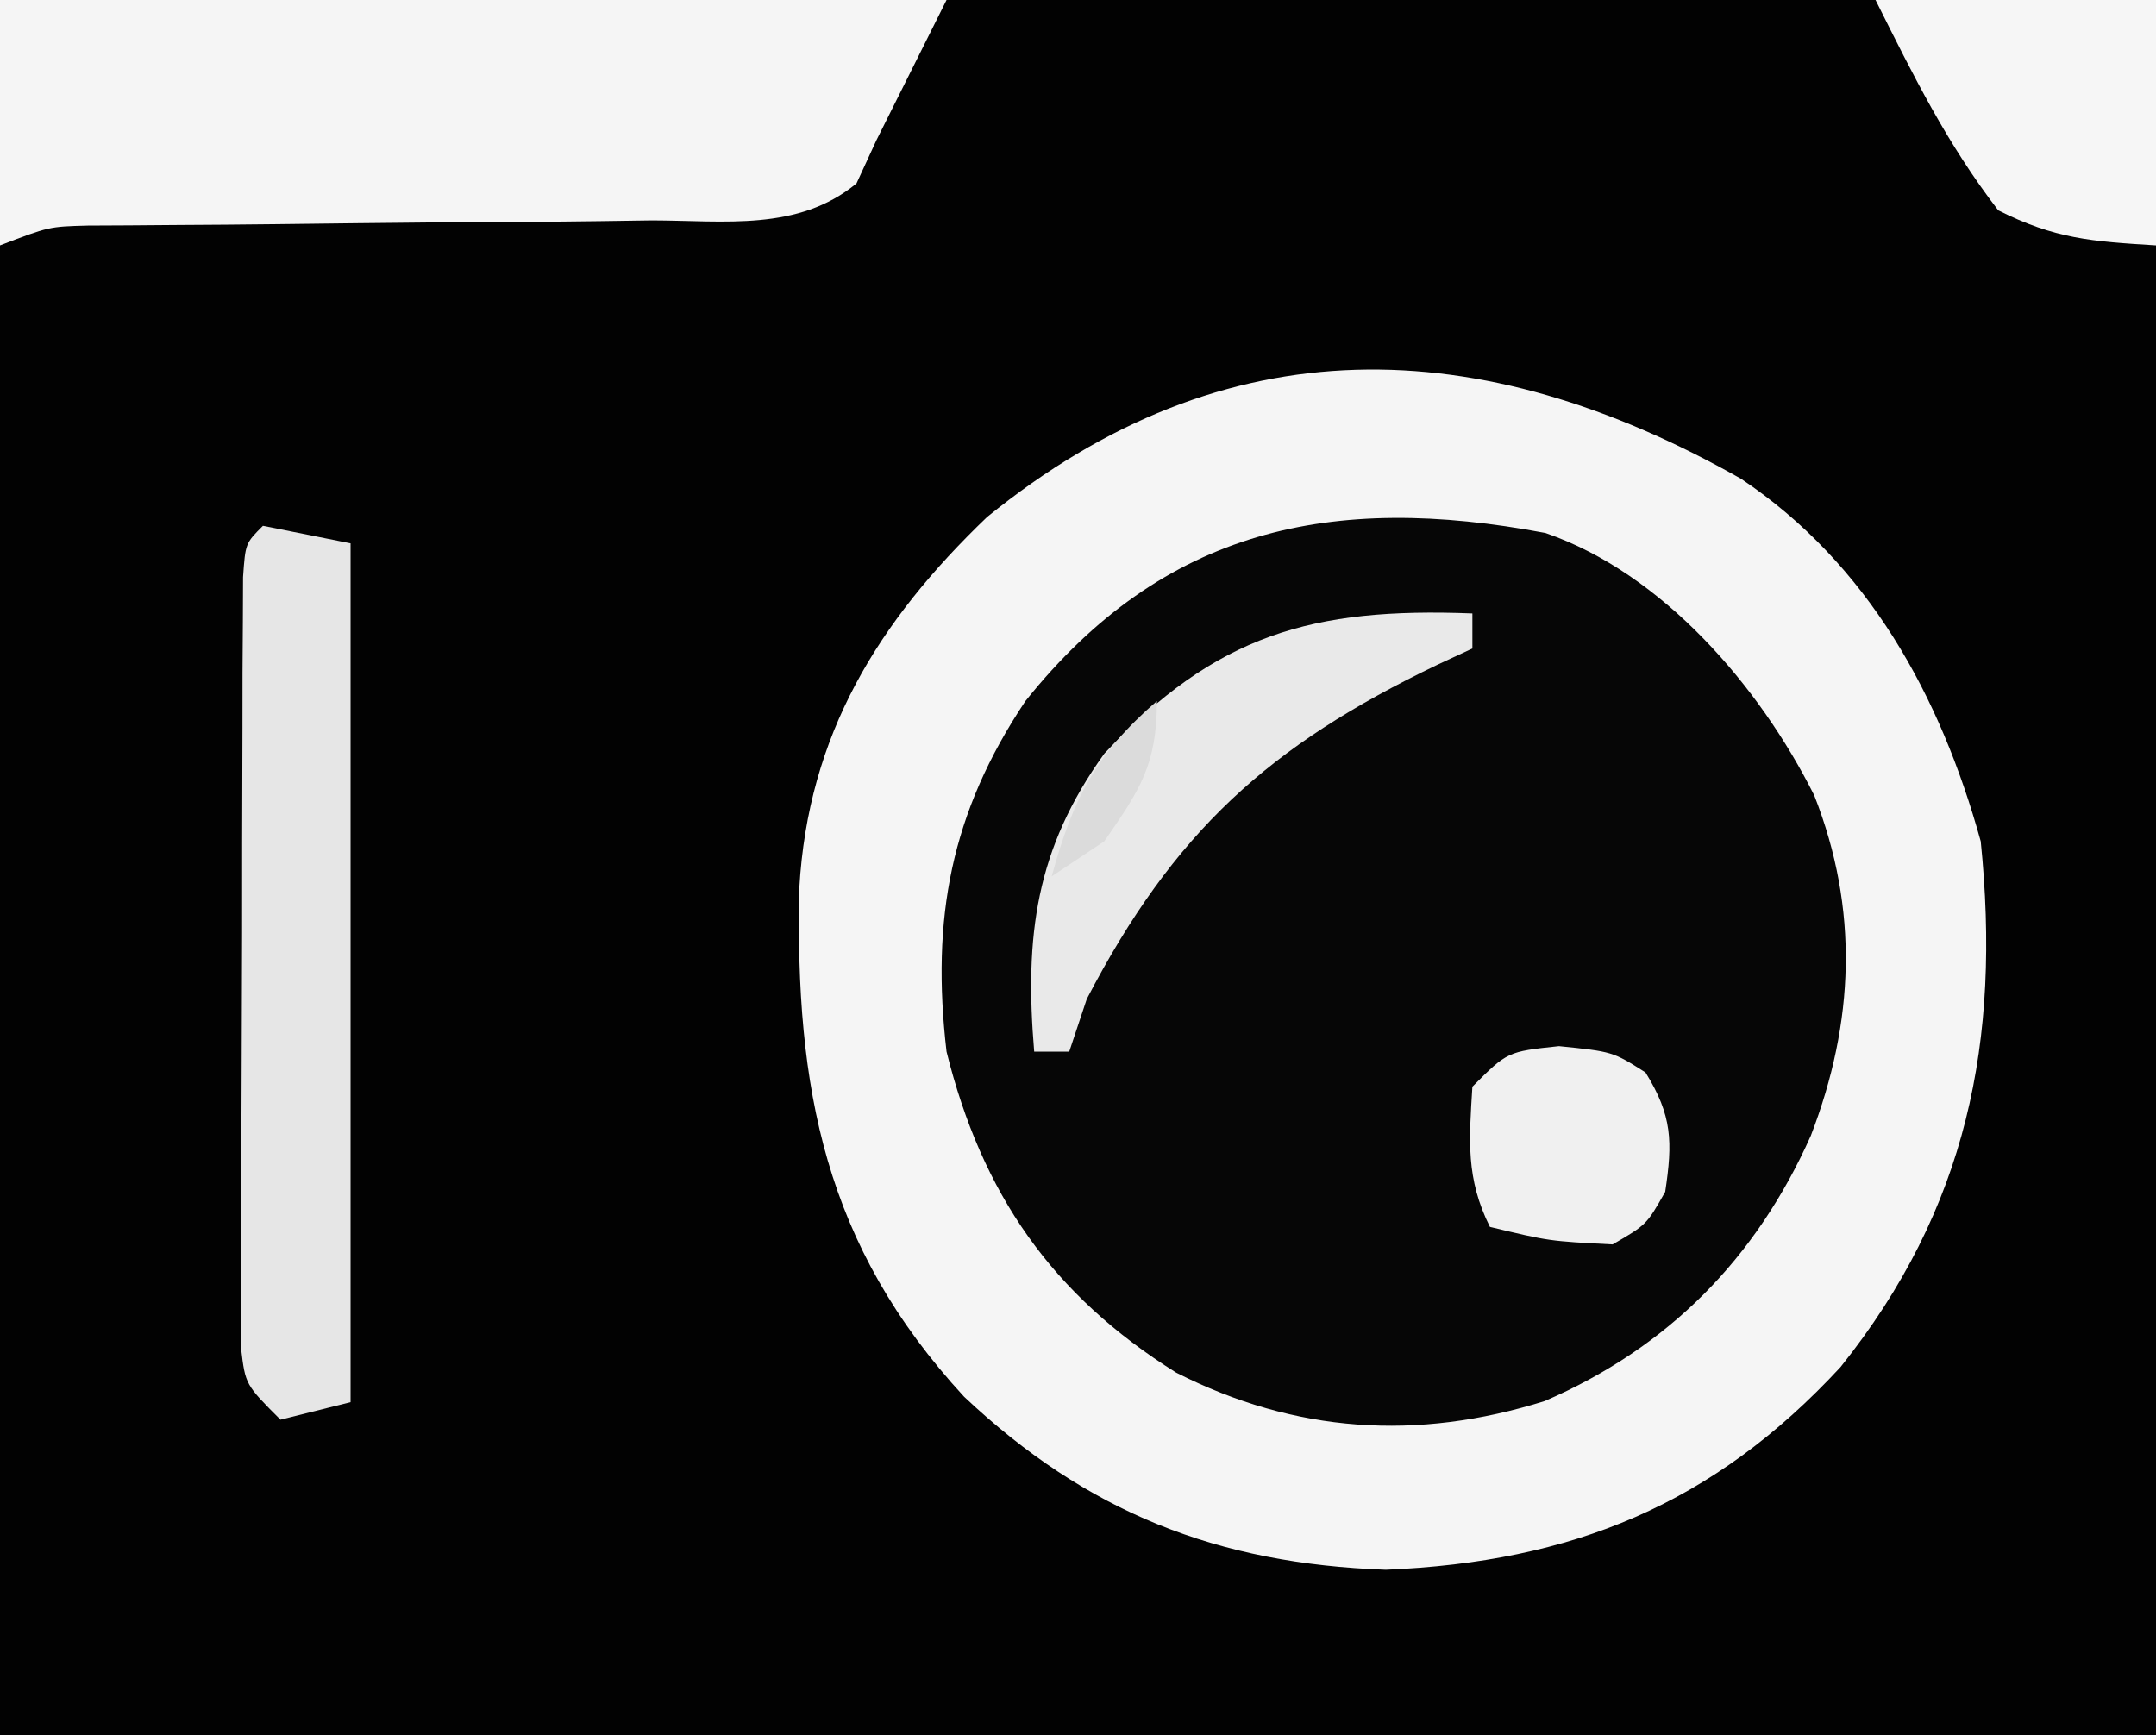 <?xml version="1.0" encoding="UTF-8"?>
<svg xmlns="http://www.w3.org/2000/svg" version="1.1" width="123" height="99">
  <rect width="100%" height="100%" fill="#808080" stroke="none"/>
  <path d="M0 0 C40.59 0 81.18 0 123 0 C123 32.67 123 65.34 123 99 C82.41 99 41.82 99 0 99 C0 66.33 0 33.66 0 0 Z " fill="#020202" transform="translate(0,0)"></path>
  <path d="M0 0 C7.245 4.844 11.386 12.4 13.676 20.684 C14.836 32.067 12.899 41.654 5.676 50.684 C-1.577 58.523 -9.628 61.801 -20.262 62.246 C-29.858 61.91 -37.324 58.972 -44.324 52.371 C-52.284 43.734 -53.967 34.766 -53.723 23.352 C-53.225 14.619 -49.233 8.143 -43.012 2.184 C-29.389 -8.885 -14.875 -8.425 0 0 Z " fill="#060606" transform="translate(99.324,27.316)"></path>
  <path d="M0 0 C7.245 4.844 11.386 12.4 13.676 20.684 C14.836 32.067 12.899 41.654 5.676 50.684 C-1.577 58.523 -9.628 61.801 -20.262 62.246 C-29.858 61.91 -37.324 58.972 -44.324 52.371 C-52.284 43.734 -53.967 34.766 -53.723 23.352 C-53.225 14.619 -49.233 8.143 -43.012 2.184 C-29.389 -8.885 -14.875 -8.425 0 0 Z M-40.824 12.684 C-45.092 19.072 -46.207 25.093 -45.324 32.684 C-43.305 40.798 -39.312 46.56 -32.223 51 C-25.416 54.451 -18.485 54.902 -11.199 52.621 C-4.12 49.554 0.866 44.473 3.984 37.48 C6.471 31.019 6.741 24.568 4.176 18.059 C1.069 11.867 -4.434 5.416 -11.156 3.094 C-23.335 0.79 -32.937 2.824 -40.824 12.684 Z " fill="#F5F5F5" transform="translate(99.324,27.316)"></path>
  <path d="M0 0 C17.82 0 35.64 0 54 0 C52.68 2.64 51.36 5.28 50 8 C49.625 8.813 49.25 9.626 48.863 10.464 C45.53 13.212 41.354 12.583 37.188 12.574 C36.222 12.588 35.257 12.603 34.262 12.617 C31.175 12.659 28.088 12.674 25 12.688 C21.912 12.717 18.825 12.751 15.738 12.79 C13.816 12.812 11.894 12.828 9.971 12.837 C9.1 12.844 8.229 12.851 7.332 12.858 C6.566 12.862 5.8 12.865 5.011 12.869 C2.793 12.928 2.793 12.928 0 14 C0 9.38 0 4.76 0 0 Z " fill="#F5F5F5" transform="translate(0,0)"></path>
  <path d="M0 0 C1.65 0.33 3.3 0.66 5 1 C5 17.17 5 33.34 5 50 C3.02 50.495 3.02 50.495 1 51 C-1 49 -1 49 -1.247 46.944 C-1.246 46.099 -1.244 45.253 -1.243 44.383 C-1.246 43.425 -1.249 42.467 -1.252 41.481 C-1.245 40.444 -1.238 39.408 -1.23 38.34 C-1.23 37.28 -1.23 36.219 -1.229 35.127 C-1.226 32.883 -1.218 30.64 -1.206 28.396 C-1.188 24.948 -1.185 21.501 -1.186 18.053 C-1.181 15.878 -1.175 13.702 -1.168 11.527 C-1.167 10.489 -1.166 9.45 -1.165 8.38 C-1.158 7.426 -1.152 6.471 -1.145 5.488 C-1.141 4.644 -1.138 3.799 -1.134 2.929 C-1 1 -1 1 0 0 Z " fill="#E6E6E6" transform="translate(15,30)"></path>
  <path d="M0 0 C0 0.66 0 1.32 0 2 C-0.652 2.303 -1.305 2.606 -1.977 2.918 C-11.622 7.541 -17.049 12.485 -22 22 C-22.33 22.99 -22.66 23.98 -23 25 C-23.66 25 -24.32 25 -25 25 C-25.549 18.407 -24.926 13.453 -21 8 C-14.636 1.199 -9.121 -0.358 0 0 Z " fill="#E9E9E9" transform="translate(84,35)"></path>
  <path d="M0 0 C5.28 0 10.56 0 16 0 C16 4.62 16 9.24 16 14 C12.321 13.774 10.232 13.626 7 12 C4.063 8.179 2.173 4.346 0 0 Z " fill="#F6F6F6" transform="translate(107,0)"></path>
  <path d="M0 0 C3.062 0.312 3.062 0.312 4.938 1.5 C6.469 3.968 6.491 5.458 6.062 8.312 C5 10.188 5 10.188 3.062 11.312 C-0.562 11.125 -0.562 11.125 -3.938 10.312 C-5.319 7.55 -5.128 5.365 -4.938 2.312 C-2.938 0.312 -2.938 0.312 0 0 Z " fill="#F0F0F0" transform="translate(88.938,59.688)"></path>
  <path d="M0 0 C0 3.633 -0.956 5.047 -3 8 C-3.99 8.66 -4.98 9.32 -6 10 C-4.792 5.569 -3.483 3.019 0 0 Z " fill="#DBDBDB" transform="translate(66,40)"></path>
</svg>

